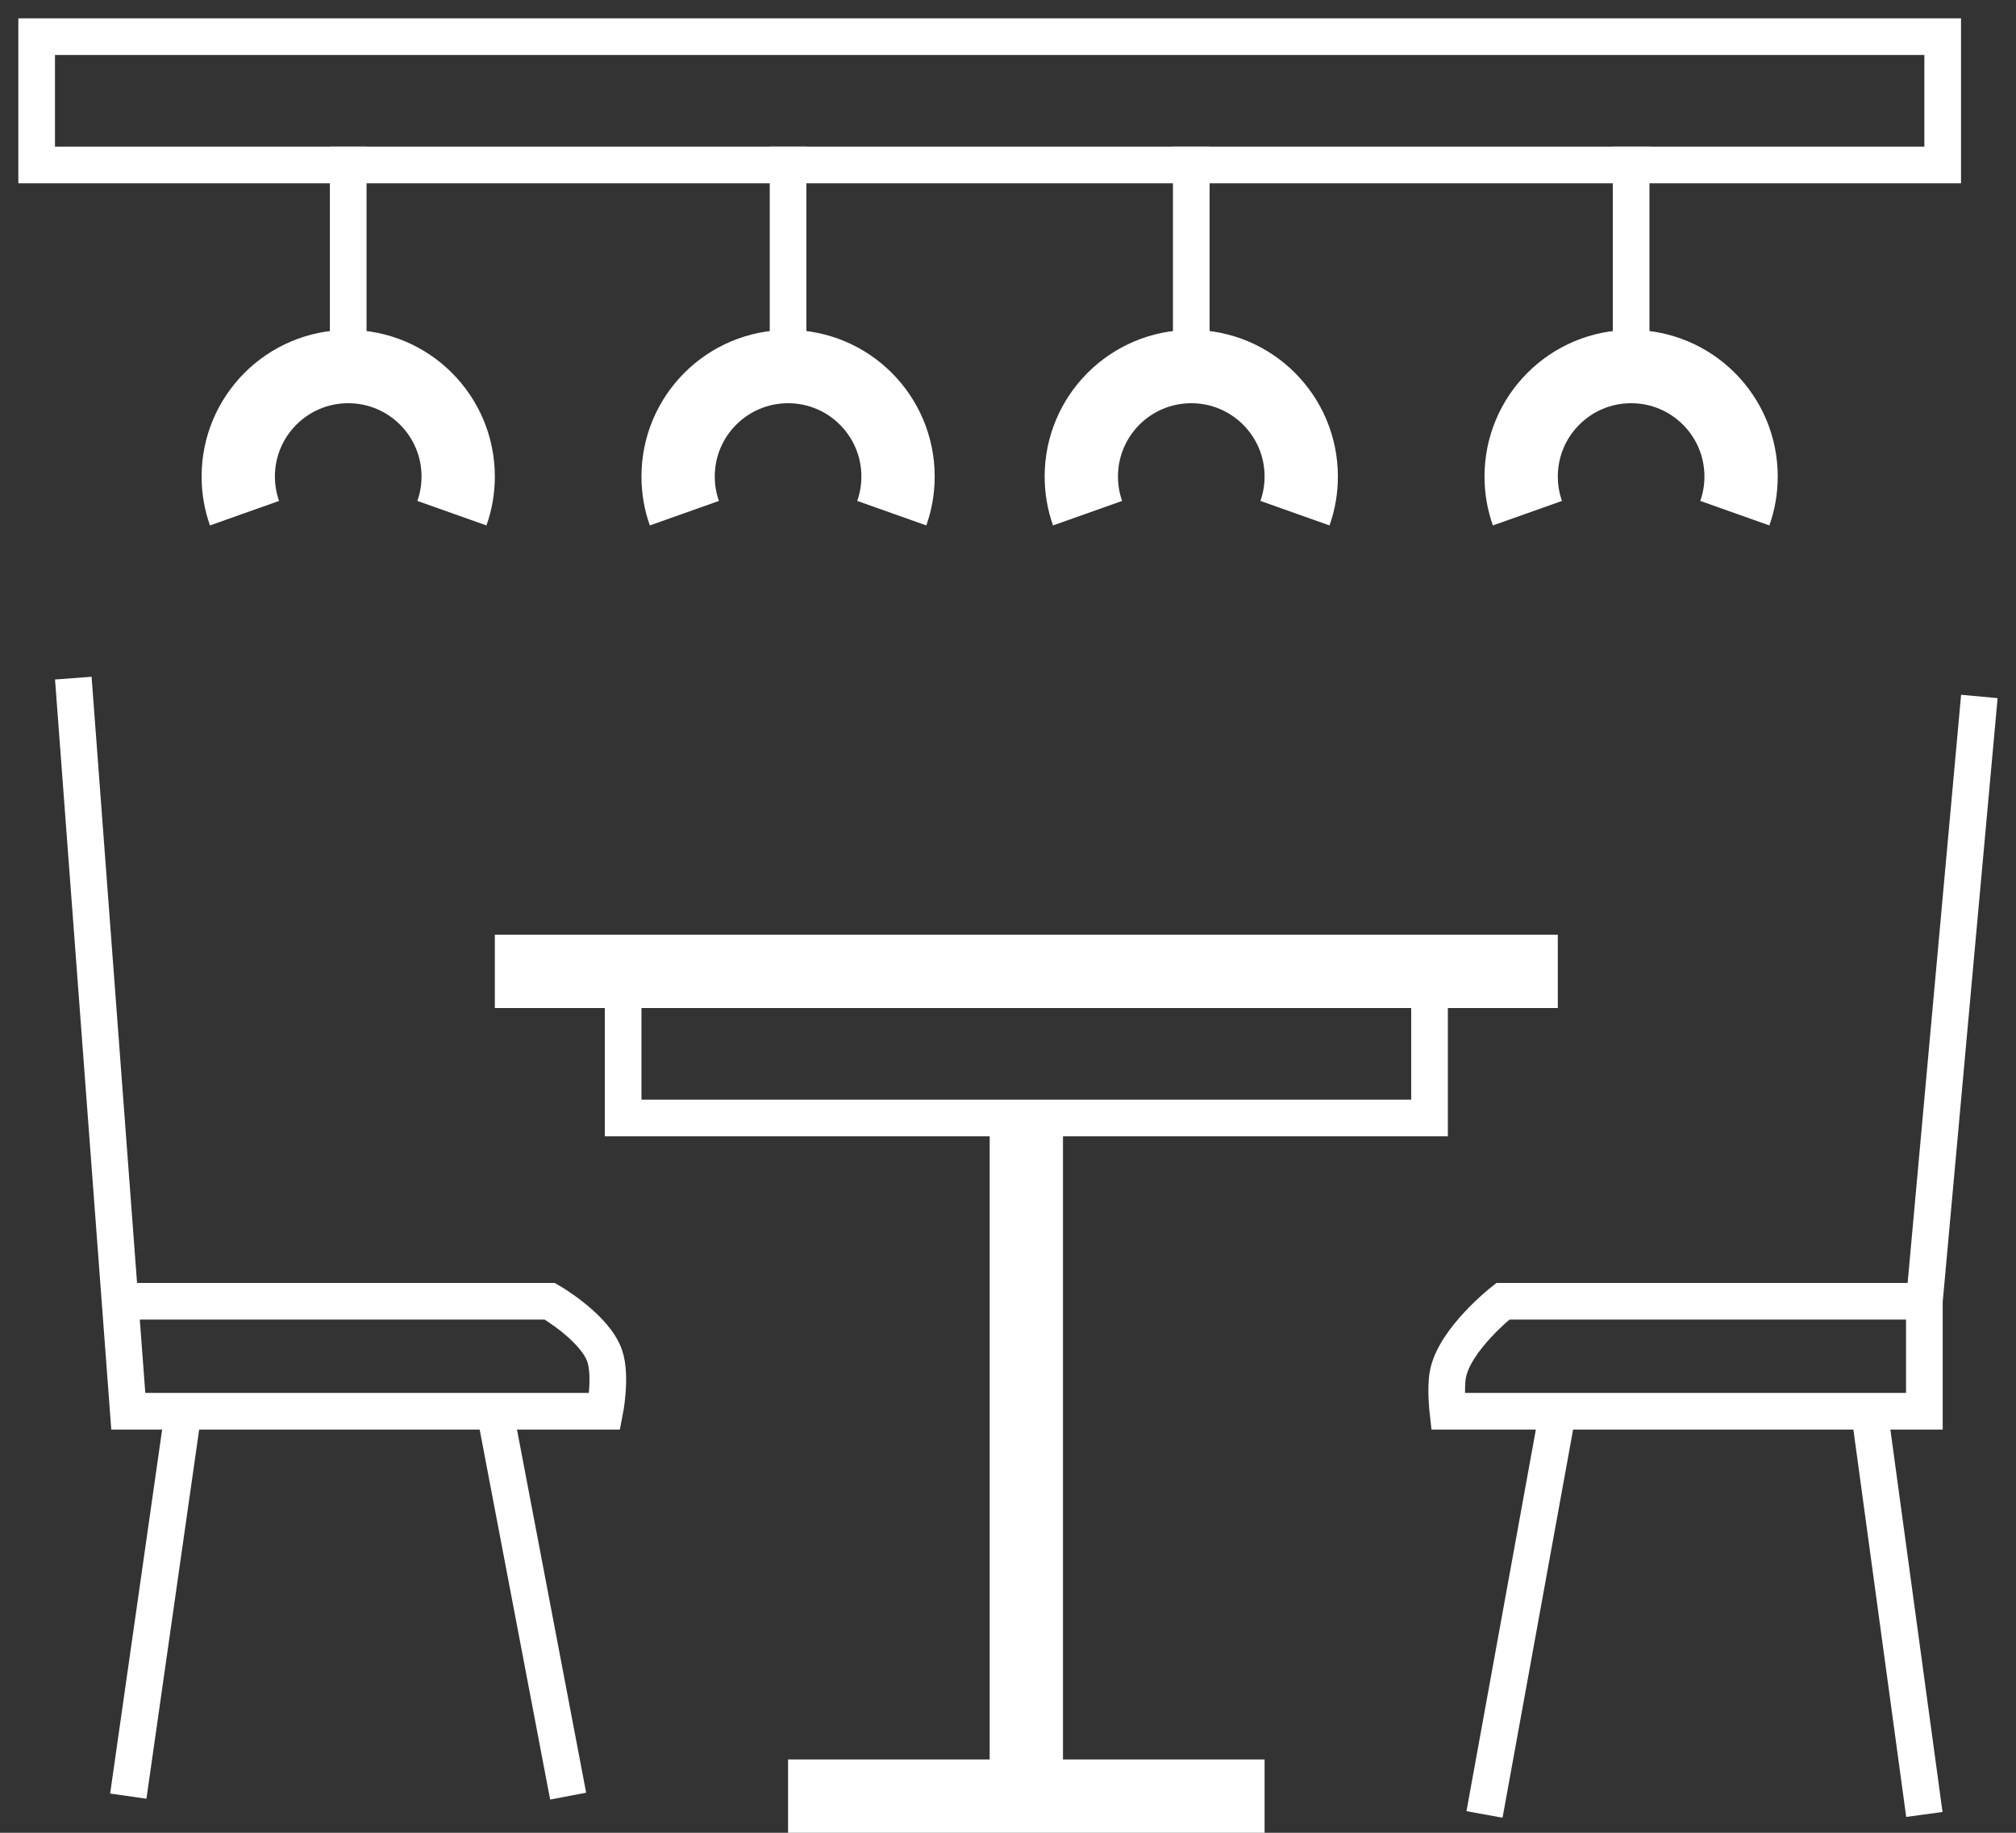 <svg width="55" height="50" viewBox="0 0 55 50" fill="none" xmlns="http://www.w3.org/2000/svg">
<rect x="0" y="0" width="55" height="50" fill="#333333" stroke="none"/>
<path d="M2 18.5L3.275 35.5M3.275 35.5L3.5 38.5H16.5C16.5 38.5 16.685 37.556 16.5 37C16.238 36.214 15 35.5 15 35.5H3.275Z" stroke="white"/>
<path d="M5 38.5L3.5 49" stroke="white"/>
<path d="M13.5 38.5L15.5 49" stroke="white"/>
<path d="M21.5 49H28M34.5 49H28M28 49V30.5" stroke="white" stroke-width="2"/>
<path d="M39 26.5V30.5H17V26.5" stroke="white"/>
<path d="M13.5 26.5H42.5" stroke="white" stroke-width="2"/>
<path d="M54 19L52.5 35.5M52.5 35.5V38.5H39.5C39.5 38.5 39.43 37.884 39.5 37.5C39.675 36.539 41 35.5 41 35.5H52.5Z" stroke="white"/>
<path d="M51 38.5L52.5 49.5" stroke="white"/>
<path d="M42.5 38.5L40.5 49.5" stroke="white"/>
<path d="M53 1H1V4.5H53V1Z" stroke="white"/>
<path d="M9.5 4V10" stroke="white"/>
<path d="M21.5 4V10" stroke="white"/>
<path d="M32.5 4V10" stroke="white"/>
<path d="M44.5 4V10" stroke="white"/>
<path d="M6.671 14C6.56 13.687 6.5 13.351 6.5 13C6.5 11.343 7.843 10 9.5 10C11.157 10 12.5 11.343 12.5 13C12.5 13.351 12.44 13.687 12.329 14" stroke="white" stroke-width="2"/>
<path d="M18.671 14C18.56 13.687 18.5 13.351 18.5 13C18.5 11.343 19.843 10 21.5 10C23.157 10 24.5 11.343 24.5 13C24.5 13.351 24.44 13.687 24.329 14" stroke="white" stroke-width="2"/>
<path d="M29.671 14C29.56 13.687 29.5 13.351 29.5 13C29.5 11.343 30.843 10 32.5 10C34.157 10 35.5 11.343 35.5 13C35.5 13.351 35.44 13.687 35.329 14" stroke="white" stroke-width="2"/>
<path d="M41.671 14C41.56 13.687 41.5 13.351 41.5 13C41.5 11.343 42.843 10 44.5 10C46.157 10 47.5 11.343 47.5 13C47.5 13.351 47.44 13.687 47.329 14" stroke="white" stroke-width="2"/>
</svg>
